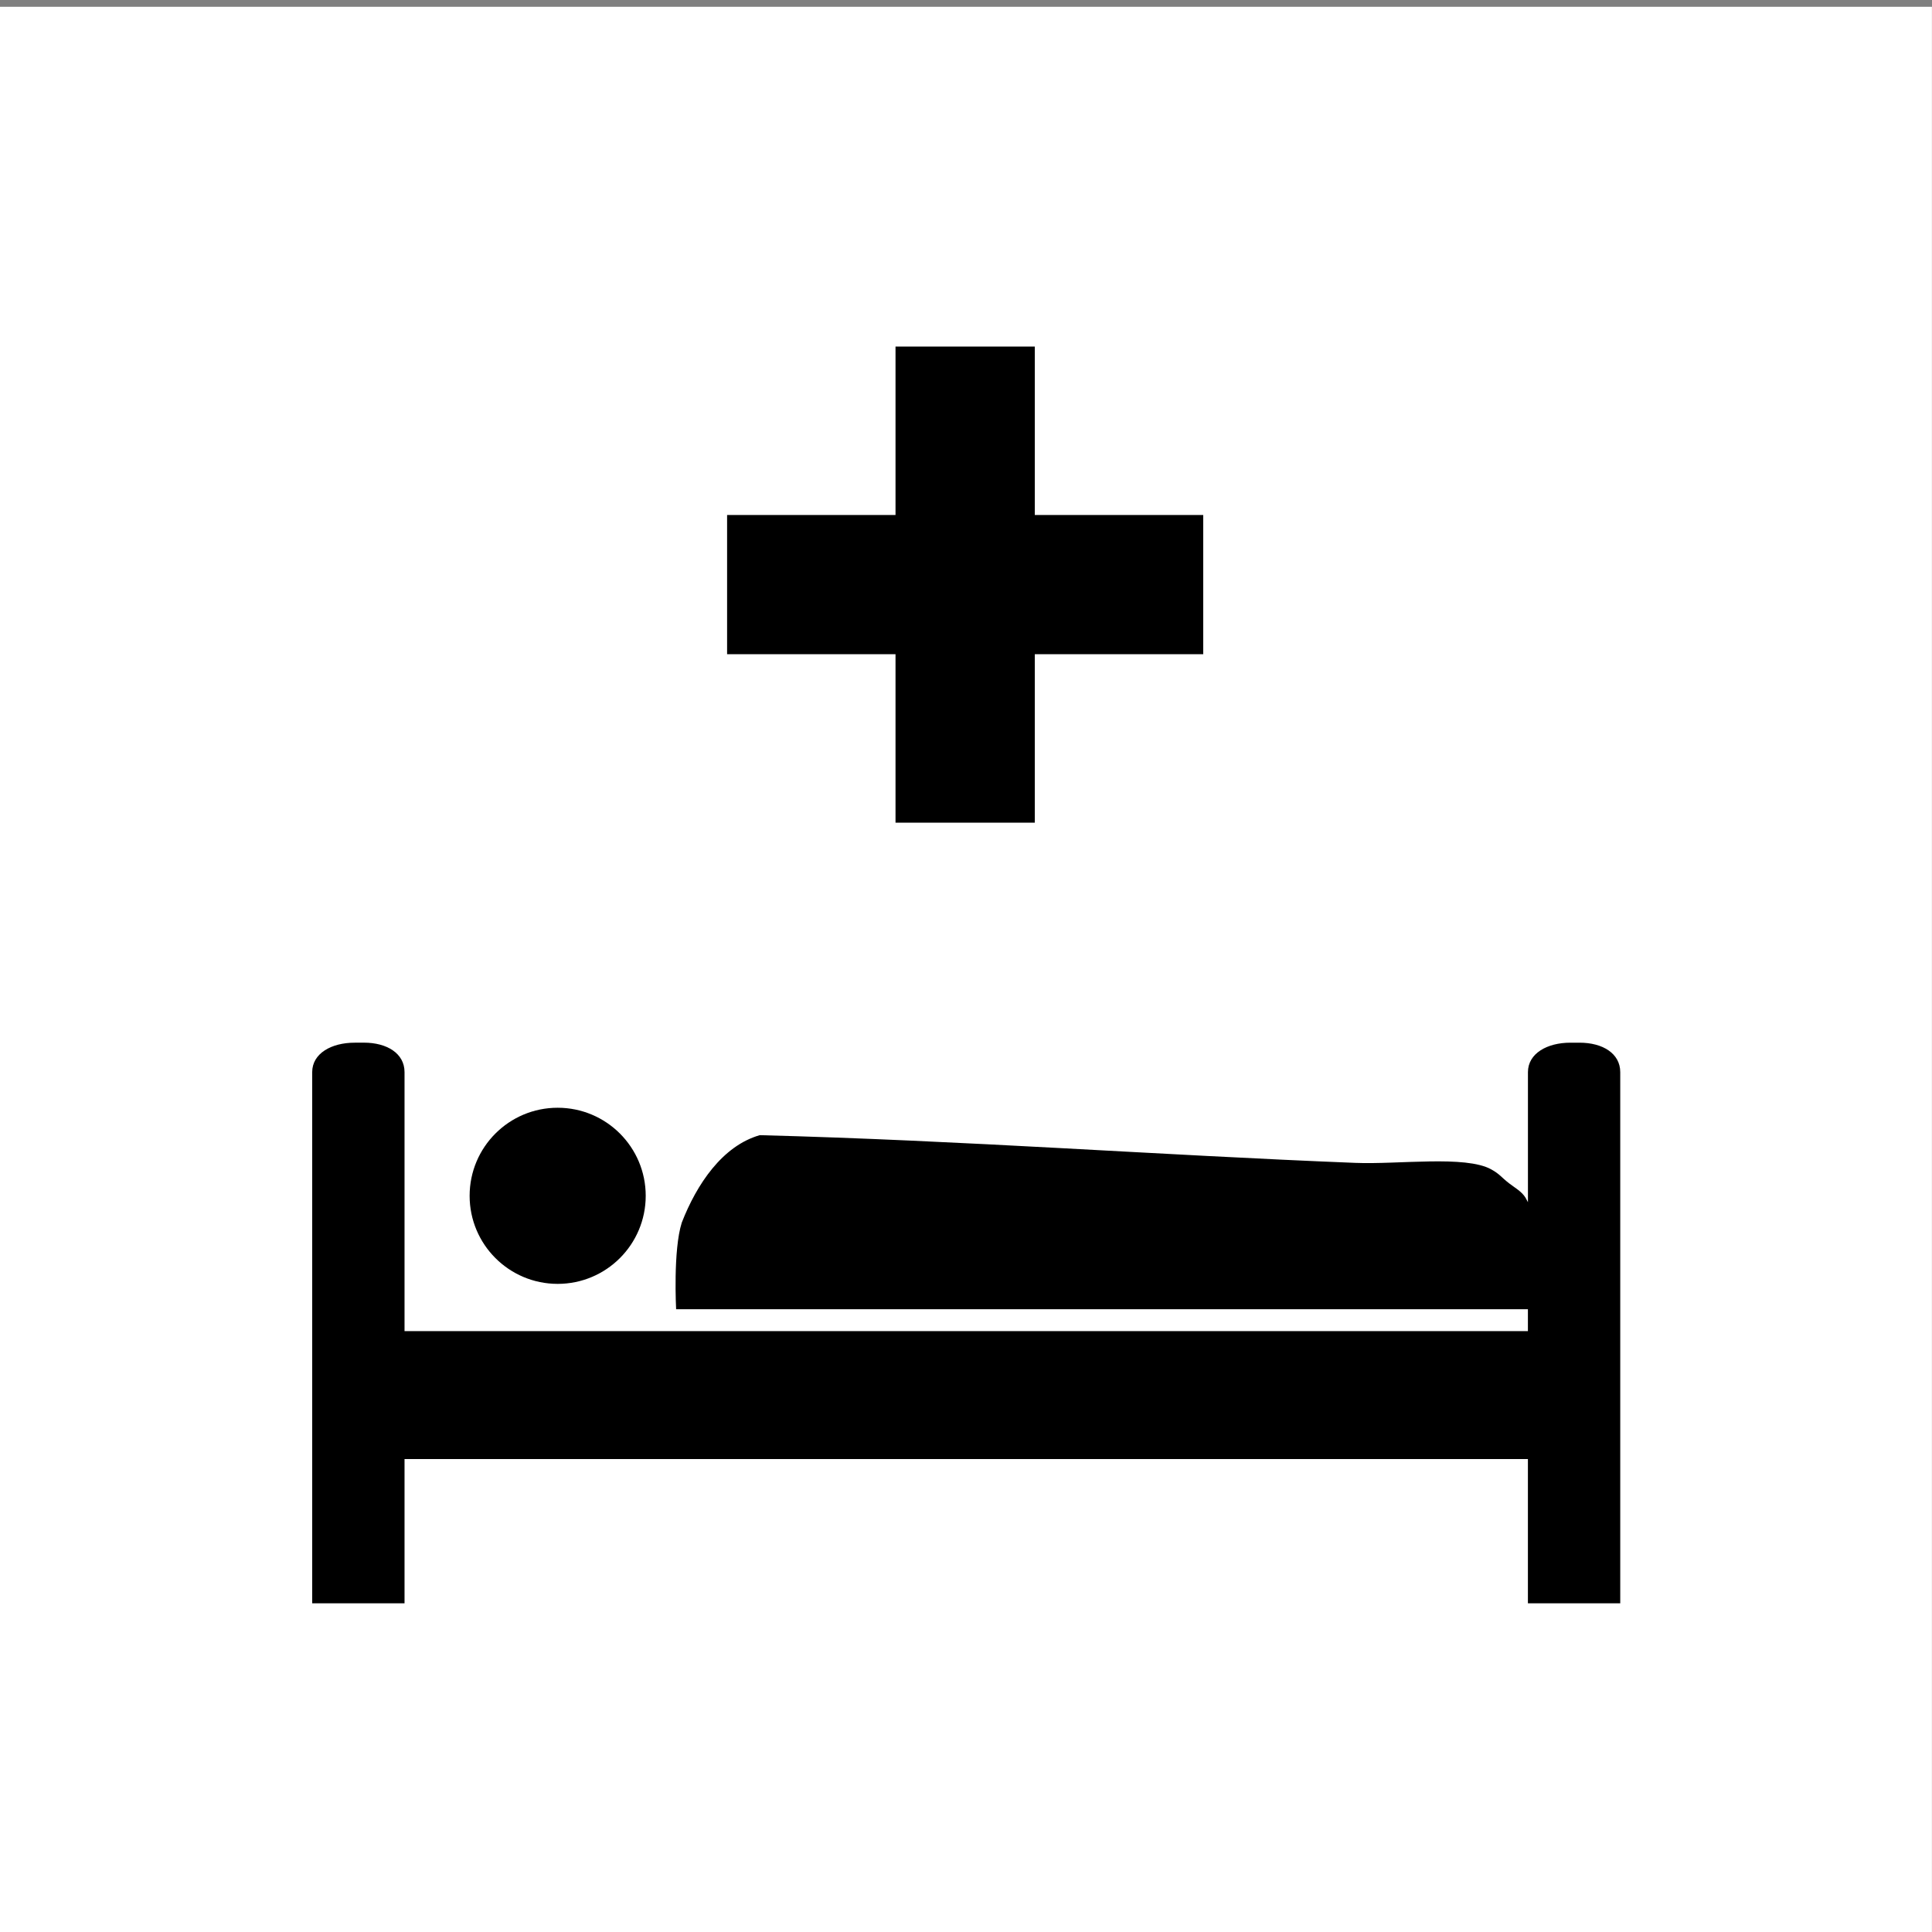 <?xml version="1.0" encoding="UTF-8" standalone="no"?>
<!-- Created with Inkscape (http://www.inkscape.org/) -->

<svg
   width="52.917mm"
   height="52.917mm"
   viewBox="0 0 52.917 52.917"
   version="1.1"
   id="svg70418"
   xml:space="preserve"
   inkscape:version="1.2.1 (9c6d41e410, 2022-07-14)"
   sodipodi:docname="ISO 7001 PI PF 002.svg"
   xmlns:inkscape="http://www.inkscape.org/namespaces/inkscape"
   xmlns:sodipodi="http://sodipodi.sourceforge.net/DTD/sodipodi-0.dtd"
   xmlns="http://www.w3.org/2000/svg"
   xmlns:svg="http://www.w3.org/2000/svg"><rect x="0" y="0" width="52.917" height="52.917" fill="#808080" stroke="none"/><sodipodi:namedview
     id="namedview70420"
     pagecolor="#ffffff"
     bordercolor="#666666"
     borderopacity="1.0"
     inkscape:showpageshadow="2"
     inkscape:pageopacity="0.0"
     inkscape:pagecheckerboard="0"
     inkscape:deskcolor="#d1d1d1"
     inkscape:document-units="mm"
     showgrid="false"
     inkscape:zoom="2.9825758"
     inkscape:cx="2.011684"
     inkscape:cy="142.159"
     inkscape:window-width="1920"
     inkscape:window-height="1017"
     inkscape:window-x="1912"
     inkscape:window-y="-8"
     inkscape:window-maximized="1"
     inkscape:current-layer="layer1" /><defs
     id="defs70415" /><g
     inkscape:label="Ebene 1"
     inkscape:groupmode="layer"
     id="layer1"
     transform="translate(-90.782,-69.064)"><rect
       style="fill:#ffffff;fill-opacity:1;stroke:none;stroke-width:2.018"
       id="rect70551"
       width="52.917"
       height="52.917"
       x="90.78"
       y="69.25" /><path
       id="path74349"
       style="display:inline;stroke-width:1.098"
       d="M 115.31,78.556 V 83.169 h -4.613 v 3.814 h 4.613 v 4.613 h 3.815 v -4.613 h 4.613 V 83.169 h -4.613 v -4.613 z m -14.817,19.067 c -0.63,0 -1.16,0.292 -1.16,0.807 v 0.26 12.642 1.646 h 2.529 v -1.646 -2.305 h 30.769 v 2.305 1.646 h 2.529 v -1.646 -12.642 -0.26 c 0,-0.514 -0.484,-0.807 -1.113,-0.807 h -0.255 c -0.63,0 -1.16,0.292 -1.16,0.807 v 0.26 3.302 c -0.021,-0.042 -0.042,-0.082 -0.064,-0.119 -0.102,-0.173 -0.294,-0.276 -0.453,-0.399 -0.217,-0.168 -0.252,-0.251 -0.492,-0.383 -0.708,-0.388 -2.539,-0.129 -3.715,-0.176 -5.397,-0.213 -10.709,-0.613 -16.316,-0.759 -1.024,0.293 -1.727,1.344 -2.136,2.394 -0.242,0.755 -0.155,2.374 -0.155,2.374 h 23.33 v 0.599 h -30.769 v -6.834 -0.26 c 0,-0.514 -0.484,-0.807 -1.113,-0.807 z m 5.563,1.782 c -1.332,2.55e-4 -2.411,1.08 -2.411,2.412 -3e-5,1.332 1.079,2.411 2.411,2.412 1.332,3e-5 2.412,-1.08 2.412,-2.412 3e-5,-1.332 -1.08,-2.412 -2.412,-2.412 z"
       sodipodi:nodetypes="cccccccccccccssccccccccccccssssccccsccccccccsssccccc" /></g></svg>
